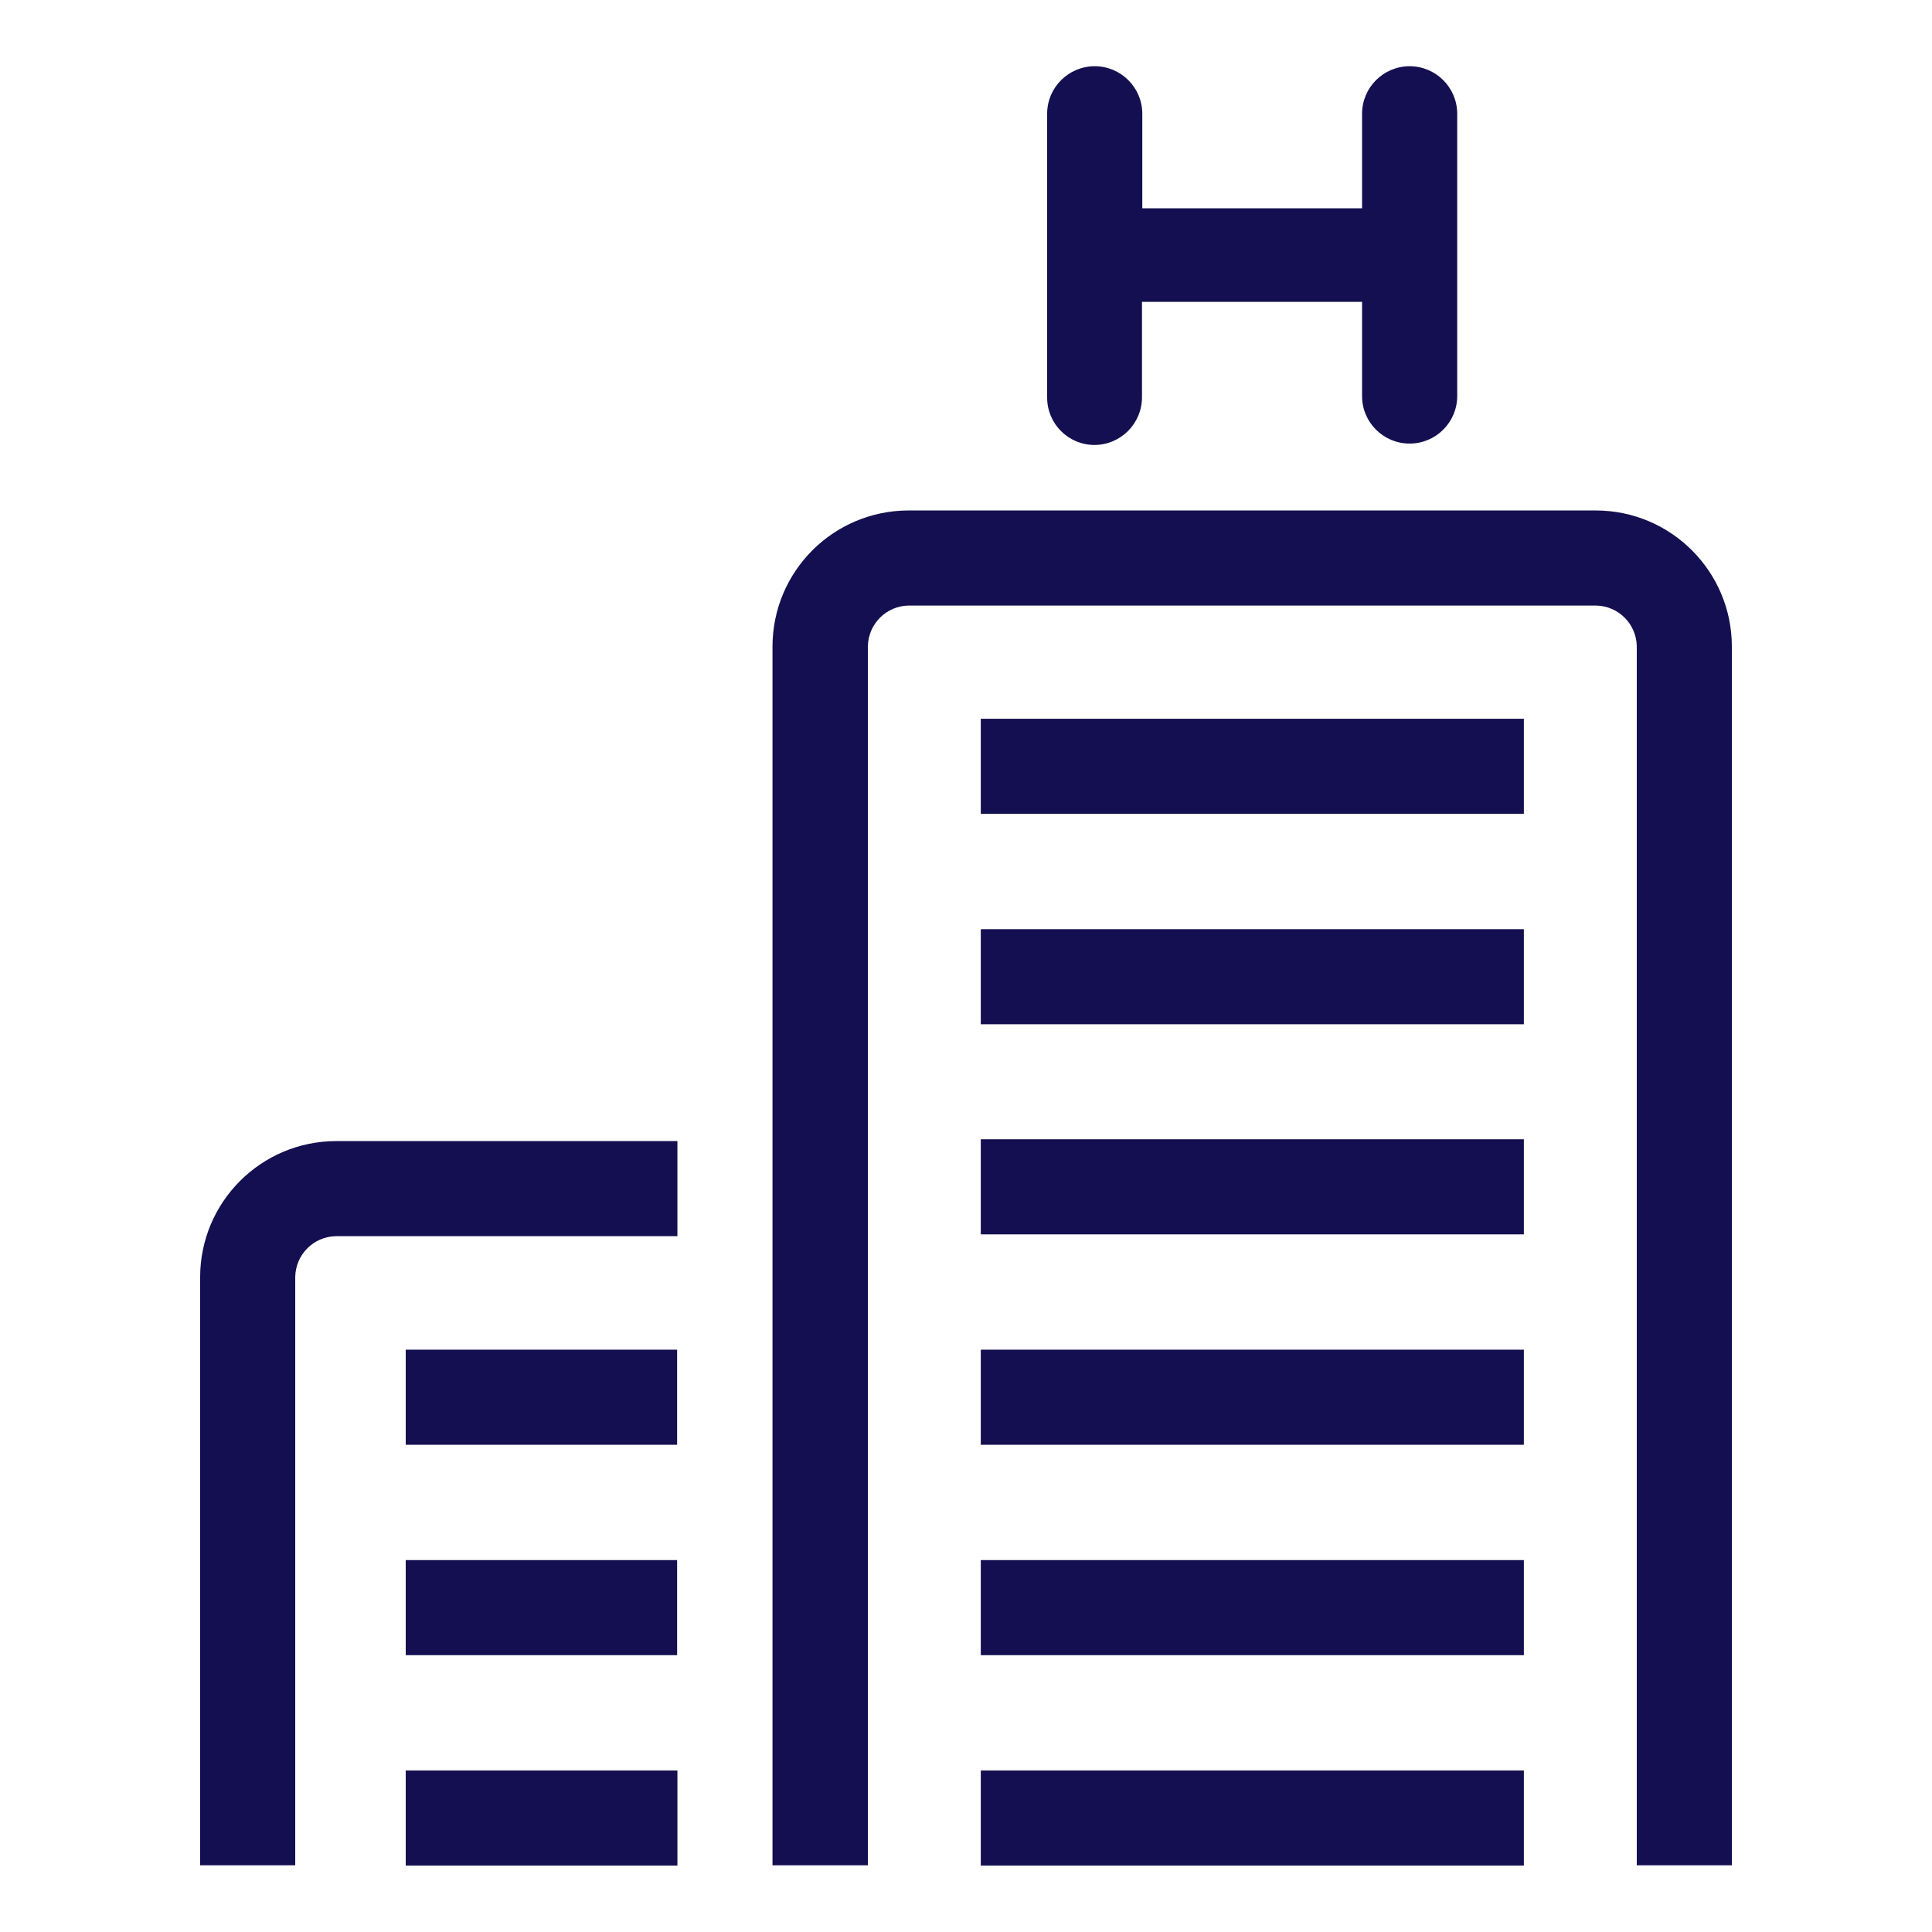 <!-- Generated by IcoMoon.io -->
<svg version="1.1" xmlns="http://www.w3.org/2000/svg" width="32" height="32" viewBox="0 0 32 32" fill="#140F50">
<title>hospital</title>
<path d="M18.13 7.37c0.434-0.003 0.785-0.355 0.785-0.79 0 0 0 0 0-0v0-1.58h3.645v1.56c0 0.435 0.353 0.787 0.788 0.787s0.788-0.353 0.788-0.787v0-4.675c0-0.435-0.353-0.788-0.788-0.788s-0.788 0.353-0.788 0.788v0 1.565h-3.64v-1.565c0-0.435-0.353-0.788-0.788-0.788s-0.788 0.353-0.788 0.788v0 4.695c0 0.002-0 0.003-0 0.005 0 0.434 0.351 0.785 0.785 0.785 0 0 0 0 0 0v0z"></path>
<path d="M16.245 11.905h8.995v1.575h-8.995v-1.575z"></path>
<path d="M16.245 15.39h8.995v1.575h-8.995v-1.575z"></path>
<path d="M16.245 18.87h8.995v1.575h-8.995v-1.575z"></path>
<path d="M16.245 22.355h8.995v1.575h-8.995v-1.575z"></path>
<path d="M16.245 25.84h8.995v1.575h-8.995v-1.575z"></path>
<path d="M16.245 29.325h8.995v1.575h-8.995v-1.575z"></path>
<path d="M26.435 8.455h-11.39c-1.242 0.003-2.247 1.008-2.25 2.25v20.19h1.58v-20.19c0.006-0.371 0.304-0.669 0.674-0.675h11.386c0.371 0.006 0.669 0.304 0.675 0.674v20.191h1.575v-20.19c-0.003-1.242-1.009-2.247-2.25-2.25h-0z"></path>
<path d="M3.315 21.15v9.745h1.575v-9.745c0.006-0.371 0.304-0.669 0.674-0.675h5.656v-1.575h-5.655c-1.242 0.003-2.247 1.009-2.25 2.25v0z"></path>
<path d="M6.72 22.355h4.495v1.575h-4.495v-1.575z"></path>
<path d="M6.72 25.84h4.495v1.575h-4.495v-1.575z"></path>
<path d="M6.72 30.895v0.005h4.5v-1.575h-4.5v1.57z"></path>
</svg>
